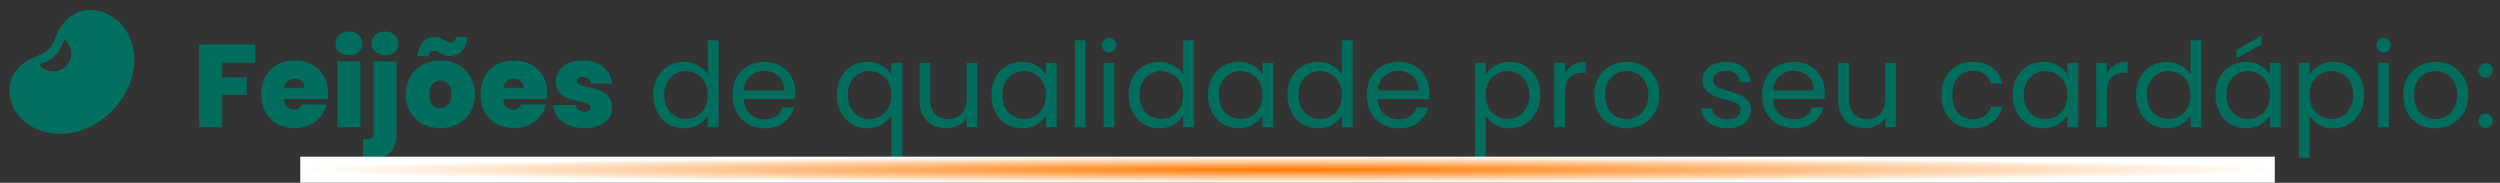<?xml version="1.0"?>
<svg xmlns="http://www.w3.org/2000/svg" width="766" height="56" viewBox="0 0 766 56" fill="none">
<rect x="0" y="0" width="766" height="56" fill="#333333" stroke="none"/>
<path d="M78.224 13.62V19.236H68.072V23.7H75.56V29.064H68.072V39H61.016V13.62H78.224ZM100.492 28.668C100.492 29.22 100.456 29.772 100.384 30.324H87.028C87.1 31.428 87.4 32.256 87.928 32.808C88.48 33.336 89.176 33.6 90.016 33.6C91.192 33.6 92.032 33.072 92.536 32.016H100.06C99.748 33.408 99.136 34.656 98.224 35.76C97.336 36.84 96.208 37.692 94.84 38.316C93.472 38.94 91.96 39.252 90.304 39.252C88.312 39.252 86.536 38.832 84.976 37.992C83.44 37.152 82.228 35.952 81.34 34.392C80.476 32.832 80.044 30.996 80.044 28.884C80.044 26.772 80.476 24.948 81.34 23.412C82.204 21.852 83.404 20.652 84.94 19.812C86.5 18.972 88.288 18.552 90.304 18.552C92.296 18.552 94.06 18.96 95.596 19.776C97.132 20.592 98.332 21.768 99.196 23.304C100.06 24.816 100.492 26.604 100.492 28.668ZM93.292 26.904C93.292 26.04 93.004 25.368 92.428 24.888C91.852 24.384 91.132 24.132 90.268 24.132C89.404 24.132 88.696 24.372 88.144 24.852C87.592 25.308 87.232 25.992 87.064 26.904H93.292ZM106.943 16.932C105.695 16.932 104.687 16.596 103.919 15.924C103.175 15.228 102.803 14.364 102.803 13.332C102.803 12.276 103.175 11.4 103.919 10.704C104.687 10.008 105.695 9.66 106.943 9.66C108.167 9.66 109.151 10.008 109.895 10.704C110.663 11.4 111.047 12.276 111.047 13.332C111.047 14.364 110.663 15.228 109.895 15.924C109.151 16.596 108.167 16.932 106.943 16.932ZM110.435 18.804V39H103.379V18.804H110.435ZM117.982 16.932C116.734 16.932 115.726 16.596 114.958 15.924C114.214 15.228 113.842 14.364 113.842 13.332C113.842 12.276 114.214 11.4 114.958 10.704C115.726 10.008 116.734 9.66 117.982 9.66C119.206 9.66 120.19 10.008 120.934 10.704C121.702 11.4 122.086 12.276 122.086 13.332C122.086 14.364 121.702 15.228 120.934 15.924C120.19 16.596 119.206 16.932 117.982 16.932ZM121.51 40.98C121.51 46.092 118.942 48.648 113.806 48.648H111.25V42.636H112.762C113.362 42.636 113.794 42.516 114.058 42.276C114.322 42.036 114.454 41.64 114.454 41.088V18.804H121.51V40.98ZM134.889 39.252C132.873 39.252 131.061 38.832 129.453 37.992C127.869 37.152 126.621 35.952 125.709 34.392C124.797 32.832 124.341 30.996 124.341 28.884C124.341 26.796 124.797 24.972 125.709 23.412C126.645 21.852 127.905 20.652 129.489 19.812C131.097 18.972 132.909 18.552 134.925 18.552C136.941 18.552 138.741 18.972 140.325 19.812C141.933 20.652 143.193 21.852 144.105 23.412C145.041 24.972 145.509 26.796 145.509 28.884C145.509 30.972 145.041 32.808 144.105 34.392C143.193 35.952 141.933 37.152 140.325 37.992C138.717 38.832 136.905 39.252 134.889 39.252ZM134.889 33.132C135.873 33.132 136.689 32.772 137.337 32.052C138.009 31.308 138.345 30.252 138.345 28.884C138.345 27.516 138.009 26.472 137.337 25.752C136.689 25.032 135.885 24.672 134.925 24.672C133.965 24.672 133.161 25.032 132.513 25.752C131.865 26.472 131.541 27.516 131.541 28.884C131.541 30.276 131.853 31.332 132.477 32.052C133.101 32.772 133.905 33.132 134.889 33.132ZM127.797 17.22C128.469 13.308 130.269 11.352 133.197 11.352C133.749 11.352 134.241 11.436 134.673 11.604C135.129 11.772 135.645 12.012 136.221 12.324C136.629 12.54 136.977 12.708 137.265 12.828C137.553 12.948 137.841 13.008 138.129 13.008C139.017 13.008 139.545 12.456 139.713 11.352H143.277C142.941 13.392 142.305 14.88 141.369 15.816C140.457 16.728 139.293 17.184 137.877 17.184C137.349 17.184 136.869 17.112 136.437 16.968C136.005 16.8 135.477 16.56 134.853 16.248C134.445 16.032 134.097 15.864 133.809 15.744C133.521 15.624 133.233 15.564 132.945 15.564C132.081 15.564 131.541 16.116 131.325 17.22H127.797ZM167.675 28.668C167.675 29.22 167.639 29.772 167.567 30.324H154.211C154.283 31.428 154.583 32.256 155.111 32.808C155.663 33.336 156.359 33.6 157.199 33.6C158.375 33.6 159.215 33.072 159.719 32.016H167.243C166.931 33.408 166.319 34.656 165.407 35.76C164.519 36.84 163.391 37.692 162.023 38.316C160.655 38.94 159.143 39.252 157.487 39.252C155.495 39.252 153.719 38.832 152.159 37.992C150.623 37.152 149.411 35.952 148.523 34.392C147.659 32.832 147.227 30.996 147.227 28.884C147.227 26.772 147.659 24.948 148.523 23.412C149.387 21.852 150.587 20.652 152.123 19.812C153.683 18.972 155.471 18.552 157.487 18.552C159.479 18.552 161.243 18.96 162.779 19.776C164.315 20.592 165.515 21.768 166.379 23.304C167.243 24.816 167.675 26.604 167.675 28.668ZM160.475 26.904C160.475 26.04 160.187 25.368 159.611 24.888C159.035 24.384 158.315 24.132 157.451 24.132C156.587 24.132 155.879 24.372 155.327 24.852C154.775 25.308 154.415 25.992 154.247 26.904H160.475ZM179.167 39.252C177.343 39.252 175.711 38.952 174.271 38.352C172.855 37.728 171.727 36.888 170.887 35.832C170.071 34.752 169.615 33.54 169.519 32.196H176.359C176.455 32.844 176.755 33.348 177.259 33.708C177.763 34.068 178.387 34.248 179.131 34.248C179.707 34.248 180.163 34.128 180.499 33.888C180.835 33.648 181.003 33.336 181.003 32.952C181.003 32.448 180.727 32.076 180.175 31.836C179.623 31.596 178.711 31.332 177.439 31.044C175.999 30.756 174.799 30.432 173.839 30.072C172.879 29.712 172.039 29.124 171.319 28.308C170.623 27.492 170.275 26.388 170.275 24.996C170.275 23.796 170.599 22.716 171.247 21.756C171.895 20.772 172.843 19.992 174.091 19.416C175.363 18.84 176.887 18.552 178.663 18.552C181.303 18.552 183.379 19.2 184.891 20.496C186.403 21.792 187.279 23.496 187.519 25.608H181.147C181.027 24.96 180.739 24.468 180.283 24.132C179.851 23.772 179.263 23.592 178.519 23.592C177.943 23.592 177.499 23.7 177.187 23.916C176.899 24.132 176.755 24.432 176.755 24.816C176.755 25.296 177.031 25.668 177.583 25.932C178.135 26.172 179.023 26.424 180.247 26.688C181.711 27 182.923 27.348 183.883 27.732C184.867 28.116 185.719 28.74 186.439 29.604C187.183 30.444 187.555 31.596 187.555 33.06C187.555 34.236 187.207 35.292 186.511 36.228C185.839 37.164 184.867 37.908 183.595 38.46C182.347 38.988 180.871 39.252 179.167 39.252ZM200.153 29.064C200.153 27.048 200.561 25.284 201.377 23.772C202.193 22.236 203.309 21.048 204.725 20.208C206.165 19.368 207.773 18.948 209.549 18.948C211.085 18.948 212.513 19.308 213.833 20.028C215.153 20.724 216.161 21.648 216.857 22.8V12.36H220.169V39H216.857V35.292C216.209 36.468 215.249 37.44 213.977 38.208C212.705 38.952 211.217 39.324 209.513 39.324C207.761 39.324 206.165 38.892 204.725 38.028C203.309 37.164 202.193 35.952 201.377 34.392C200.561 32.832 200.153 31.056 200.153 29.064ZM216.857 29.1C216.857 27.612 216.557 26.316 215.957 25.212C215.357 24.108 214.541 23.268 213.509 22.692C212.501 22.092 211.385 21.792 210.161 21.792C208.937 21.792 207.821 22.08 206.813 22.656C205.805 23.232 205.001 24.072 204.401 25.176C203.801 26.28 203.501 27.576 203.501 29.064C203.501 30.576 203.801 31.896 204.401 33.024C205.001 34.128 205.805 34.98 206.813 35.58C207.821 36.156 208.937 36.444 210.161 36.444C211.385 36.444 212.501 36.156 213.509 35.58C214.541 34.98 215.357 34.128 215.957 33.024C216.557 31.896 216.857 30.588 216.857 29.1ZM243.706 28.38C243.706 29.004 243.67 29.664 243.598 30.36H227.83C227.95 32.304 228.61 33.828 229.81 34.932C231.034 36.012 232.51 36.552 234.238 36.552C235.654 36.552 236.83 36.228 237.766 35.58C238.726 34.908 239.398 34.02 239.782 32.916H243.31C242.782 34.812 241.726 36.36 240.142 37.56C238.558 38.736 236.59 39.324 234.238 39.324C232.366 39.324 230.686 38.904 229.198 38.064C227.734 37.224 226.582 36.036 225.742 34.5C224.902 32.94 224.482 31.14 224.482 29.1C224.482 27.06 224.89 25.272 225.706 23.736C226.522 22.2 227.662 21.024 229.126 20.208C230.614 19.368 232.318 18.948 234.238 18.948C236.11 18.948 237.766 19.356 239.206 20.172C240.646 20.988 241.75 22.116 242.518 23.556C243.31 24.972 243.706 26.58 243.706 28.38ZM240.322 27.696C240.322 26.448 240.046 25.38 239.494 24.492C238.942 23.58 238.186 22.896 237.226 22.44C236.29 21.96 235.246 21.72 234.094 21.72C232.438 21.72 231.022 22.248 229.846 23.304C228.694 24.36 228.034 25.824 227.866 27.696H240.322ZM256.403 29.064C256.403 27.048 256.811 25.284 257.627 23.772C258.443 22.236 259.559 21.048 260.975 20.208C262.415 19.368 264.023 18.948 265.799 18.948C267.503 18.948 268.991 19.332 270.263 20.1C271.559 20.844 272.507 21.768 273.107 22.872V19.272H276.419V48.36H273.107V35.364C272.483 36.468 271.523 37.404 270.227 38.172C268.931 38.94 267.419 39.324 265.691 39.324C263.963 39.324 262.391 38.892 260.975 38.028C259.559 37.164 258.443 35.952 257.627 34.392C256.811 32.832 256.403 31.056 256.403 29.064ZM273.107 29.1C273.107 27.612 272.807 26.316 272.207 25.212C271.607 24.108 270.791 23.268 269.759 22.692C268.751 22.092 267.635 21.792 266.411 21.792C265.187 21.792 264.071 22.08 263.063 22.656C262.055 23.232 261.251 24.072 260.651 25.176C260.051 26.28 259.751 27.576 259.751 29.064C259.751 30.576 260.051 31.896 260.651 33.024C261.251 34.128 262.055 34.98 263.063 35.58C264.071 36.156 265.187 36.444 266.411 36.444C267.635 36.444 268.751 36.156 269.759 35.58C270.791 34.98 271.607 34.128 272.207 33.024C272.807 31.896 273.107 30.588 273.107 29.1ZM299.452 19.272V39H296.176V36.084C295.552 37.092 294.676 37.884 293.548 38.46C292.444 39.012 291.22 39.288 289.876 39.288C288.34 39.288 286.96 38.976 285.736 38.352C284.512 37.704 283.54 36.744 282.82 35.472C282.124 34.2 281.776 32.652 281.776 30.828V19.272H285.016V30.396C285.016 32.34 285.508 33.84 286.492 34.896C287.476 35.928 288.82 36.444 290.524 36.444C292.276 36.444 293.656 35.904 294.664 34.824C295.672 33.744 296.176 32.172 296.176 30.108V19.272H299.452ZM303.759 29.064C303.759 27.048 304.167 25.284 304.983 23.772C305.799 22.236 306.915 21.048 308.331 20.208C309.771 19.368 311.367 18.948 313.119 18.948C314.847 18.948 316.347 19.32 317.619 20.064C318.891 20.808 319.839 21.744 320.463 22.872V19.272H323.775V39H320.463V35.328C319.815 36.48 318.843 37.44 317.547 38.208C316.275 38.952 314.787 39.324 313.083 39.324C311.331 39.324 309.747 38.892 308.331 38.028C306.915 37.164 305.799 35.952 304.983 34.392C304.167 32.832 303.759 31.056 303.759 29.064ZM320.463 29.1C320.463 27.612 320.163 26.316 319.563 25.212C318.963 24.108 318.147 23.268 317.115 22.692C316.107 22.092 314.991 21.792 313.767 21.792C312.543 21.792 311.427 22.08 310.419 22.656C309.411 23.232 308.607 24.072 308.007 25.176C307.407 26.28 307.107 27.576 307.107 29.064C307.107 30.576 307.407 31.896 308.007 33.024C308.607 34.128 309.411 34.98 310.419 35.58C311.427 36.156 312.543 36.444 313.767 36.444C314.991 36.444 316.107 36.156 317.115 35.58C318.147 34.98 318.963 34.128 319.563 33.024C320.163 31.896 320.463 30.588 320.463 29.1ZM332.587 12.36V39H329.311V12.36H332.587ZM339.862 16.068C339.238 16.068 338.71 15.852 338.278 15.42C337.846 14.988 337.63 14.46 337.63 13.836C337.63 13.212 337.846 12.684 338.278 12.252C338.71 11.82 339.238 11.604 339.862 11.604C340.462 11.604 340.966 11.82 341.374 12.252C341.806 12.684 342.022 13.212 342.022 13.836C342.022 14.46 341.806 14.988 341.374 15.42C340.966 15.852 340.462 16.068 339.862 16.068ZM341.446 19.272V39H338.17V19.272H341.446ZM345.806 29.064C345.806 27.048 346.214 25.284 347.03 23.772C347.846 22.236 348.962 21.048 350.378 20.208C351.818 19.368 353.426 18.948 355.202 18.948C356.738 18.948 358.166 19.308 359.486 20.028C360.806 20.724 361.814 21.648 362.51 22.8V12.36H365.822V39H362.51V35.292C361.862 36.468 360.902 37.44 359.63 38.208C358.358 38.952 356.87 39.324 355.166 39.324C353.414 39.324 351.818 38.892 350.378 38.028C348.962 37.164 347.846 35.952 347.03 34.392C346.214 32.832 345.806 31.056 345.806 29.064ZM362.51 29.1C362.51 27.612 362.21 26.316 361.61 25.212C361.01 24.108 360.194 23.268 359.162 22.692C358.154 22.092 357.038 21.792 355.814 21.792C354.59 21.792 353.474 22.08 352.466 22.656C351.458 23.232 350.654 24.072 350.054 25.176C349.454 26.28 349.154 27.576 349.154 29.064C349.154 30.576 349.454 31.896 350.054 33.024C350.654 34.128 351.458 34.98 352.466 35.58C353.474 36.156 354.59 36.444 355.814 36.444C357.038 36.444 358.154 36.156 359.162 35.58C360.194 34.98 361.01 34.128 361.61 33.024C362.21 31.896 362.51 30.588 362.51 29.1ZM370.134 29.064C370.134 27.048 370.542 25.284 371.358 23.772C372.174 22.236 373.29 21.048 374.706 20.208C376.146 19.368 377.742 18.948 379.494 18.948C381.222 18.948 382.722 19.32 383.994 20.064C385.266 20.808 386.214 21.744 386.838 22.872V19.272H390.15V39H386.838V35.328C386.19 36.48 385.218 37.44 383.922 38.208C382.65 38.952 381.162 39.324 379.458 39.324C377.706 39.324 376.122 38.892 374.706 38.028C373.29 37.164 372.174 35.952 371.358 34.392C370.542 32.832 370.134 31.056 370.134 29.064ZM386.838 29.1C386.838 27.612 386.538 26.316 385.938 25.212C385.338 24.108 384.522 23.268 383.49 22.692C382.482 22.092 381.366 21.792 380.142 21.792C378.918 21.792 377.802 22.08 376.794 22.656C375.786 23.232 374.982 24.072 374.382 25.176C373.782 26.28 373.482 27.576 373.482 29.064C373.482 30.576 373.782 31.896 374.382 33.024C374.982 34.128 375.786 34.98 376.794 35.58C377.802 36.156 378.918 36.444 380.142 36.444C381.366 36.444 382.482 36.156 383.49 35.58C384.522 34.98 385.338 34.128 385.938 33.024C386.538 31.896 386.838 30.588 386.838 29.1ZM394.462 29.064C394.462 27.048 394.87 25.284 395.686 23.772C396.502 22.236 397.618 21.048 399.034 20.208C400.474 19.368 402.082 18.948 403.858 18.948C405.394 18.948 406.822 19.308 408.142 20.028C409.462 20.724 410.47 21.648 411.166 22.8V12.36H414.478V39H411.166V35.292C410.518 36.468 409.558 37.44 408.286 38.208C407.014 38.952 405.526 39.324 403.822 39.324C402.07 39.324 400.474 38.892 399.034 38.028C397.618 37.164 396.502 35.952 395.686 34.392C394.87 32.832 394.462 31.056 394.462 29.064ZM411.166 29.1C411.166 27.612 410.866 26.316 410.266 25.212C409.666 24.108 408.85 23.268 407.818 22.692C406.81 22.092 405.694 21.792 404.47 21.792C403.246 21.792 402.13 22.08 401.122 22.656C400.114 23.232 399.31 24.072 398.71 25.176C398.11 26.28 397.81 27.576 397.81 29.064C397.81 30.576 398.11 31.896 398.71 33.024C399.31 34.128 400.114 34.98 401.122 35.58C402.13 36.156 403.246 36.444 404.47 36.444C405.694 36.444 406.81 36.156 407.818 35.58C408.85 34.98 409.666 34.128 410.266 33.024C410.866 31.896 411.166 30.588 411.166 29.1ZM438.014 28.38C438.014 29.004 437.978 29.664 437.906 30.36H422.138C422.258 32.304 422.918 33.828 424.118 34.932C425.342 36.012 426.818 36.552 428.546 36.552C429.962 36.552 431.138 36.228 432.074 35.58C433.034 34.908 433.706 34.02 434.09 32.916H437.618C437.09 34.812 436.034 36.36 434.45 37.56C432.866 38.736 430.898 39.324 428.546 39.324C426.674 39.324 424.994 38.904 423.506 38.064C422.042 37.224 420.89 36.036 420.05 34.5C419.21 32.94 418.79 31.14 418.79 29.1C418.79 27.06 419.198 25.272 420.014 23.736C420.83 22.2 421.97 21.024 423.434 20.208C424.922 19.368 426.626 18.948 428.546 18.948C430.418 18.948 432.074 19.356 433.514 20.172C434.954 20.988 436.058 22.116 436.826 23.556C437.618 24.972 438.014 26.58 438.014 28.38ZM434.63 27.696C434.63 26.448 434.354 25.38 433.802 24.492C433.25 23.58 432.494 22.896 431.534 22.44C430.598 21.96 429.554 21.72 428.402 21.72C426.746 21.72 425.33 22.248 424.154 23.304C423.002 24.36 422.342 25.824 422.174 27.696H434.63ZM455.212 22.908C455.86 21.78 456.82 20.844 458.092 20.1C459.388 19.332 460.888 18.948 462.592 18.948C464.344 18.948 465.928 19.368 467.344 20.208C468.784 21.048 469.912 22.236 470.728 23.772C471.544 25.284 471.952 27.048 471.952 29.064C471.952 31.056 471.544 32.832 470.728 34.392C469.912 35.952 468.784 37.164 467.344 38.028C465.928 38.892 464.344 39.324 462.592 39.324C460.912 39.324 459.424 38.952 458.128 38.208C456.856 37.44 455.884 36.492 455.212 35.364V48.36H451.936V19.272H455.212V22.908ZM468.604 29.064C468.604 27.576 468.304 26.28 467.704 25.176C467.104 24.072 466.288 23.232 465.256 22.656C464.248 22.08 463.132 21.792 461.908 21.792C460.708 21.792 459.592 22.092 458.56 22.692C457.552 23.268 456.736 24.12 456.112 25.248C455.512 26.352 455.212 27.636 455.212 29.1C455.212 30.588 455.512 31.896 456.112 33.024C456.736 34.128 457.552 34.98 458.56 35.58C459.592 36.156 460.708 36.444 461.908 36.444C463.132 36.444 464.248 36.156 465.256 35.58C466.288 34.98 467.104 34.128 467.704 33.024C468.304 31.896 468.604 30.576 468.604 29.064ZM479.54 22.476C480.116 21.348 480.932 20.472 481.988 19.848C483.068 19.224 484.376 18.912 485.912 18.912V22.296H485.048C481.376 22.296 479.54 24.288 479.54 28.272V39H476.264V19.272H479.54V22.476ZM498.298 39.324C496.45 39.324 494.77 38.904 493.258 38.064C491.77 37.224 490.594 36.036 489.73 34.5C488.89 32.94 488.47 31.14 488.47 29.1C488.47 27.084 488.902 25.308 489.766 23.772C490.654 22.212 491.854 21.024 493.366 20.208C494.878 19.368 496.57 18.948 498.442 18.948C500.314 18.948 502.006 19.368 503.518 20.208C505.03 21.024 506.218 22.2 507.082 23.736C507.97 25.272 508.414 27.06 508.414 29.1C508.414 31.14 507.958 32.94 507.046 34.5C506.158 36.036 504.946 37.224 503.41 38.064C501.874 38.904 500.17 39.324 498.298 39.324ZM498.298 36.444C499.474 36.444 500.578 36.168 501.61 35.616C502.642 35.064 503.47 34.236 504.094 33.132C504.742 32.028 505.066 30.684 505.066 29.1C505.066 27.516 504.754 26.172 504.13 25.068C503.506 23.964 502.69 23.148 501.682 22.62C500.674 22.068 499.582 21.792 498.406 21.792C497.206 21.792 496.102 22.068 495.094 22.62C494.11 23.148 493.318 23.964 492.718 25.068C492.118 26.172 491.818 27.516 491.818 29.1C491.818 30.708 492.106 32.064 492.682 33.168C493.282 34.272 494.074 35.1 495.058 35.652C496.042 36.18 497.122 36.444 498.298 36.444ZM529.303 39.324C527.791 39.324 526.435 39.072 525.235 38.568C524.035 38.04 523.087 37.32 522.391 36.408C521.695 35.472 521.311 34.404 521.239 33.204H524.623C524.719 34.188 525.175 34.992 525.991 35.616C526.831 36.24 527.923 36.552 529.267 36.552C530.515 36.552 531.499 36.276 532.219 35.724C532.939 35.172 533.299 34.476 533.299 33.636C533.299 32.772 532.915 32.136 532.147 31.728C531.379 31.296 530.191 30.876 528.583 30.468C527.119 30.084 525.919 29.7 524.983 29.316C524.071 28.908 523.279 28.32 522.607 27.552C521.959 26.76 521.635 25.728 521.635 24.456C521.635 23.448 521.935 22.524 522.535 21.684C523.135 20.844 523.987 20.184 525.091 19.704C526.195 19.2 527.455 18.948 528.871 18.948C531.055 18.948 532.819 19.5 534.163 20.604C535.507 21.708 536.227 23.22 536.323 25.14H533.047C532.975 24.108 532.555 23.28 531.787 22.656C531.043 22.032 530.035 21.72 528.763 21.72C527.587 21.72 526.651 21.972 525.955 22.476C525.259 22.98 524.911 23.64 524.911 24.456C524.911 25.104 525.115 25.644 525.523 26.076C525.955 26.484 526.483 26.82 527.107 27.084C527.755 27.324 528.643 27.6 529.771 27.912C531.187 28.296 532.339 28.68 533.227 29.064C534.115 29.424 534.871 29.976 535.495 30.72C536.143 31.464 536.479 32.436 536.503 33.636C536.503 34.716 536.203 35.688 535.603 36.552C535.003 37.416 534.151 38.1 533.047 38.604C531.967 39.084 530.719 39.324 529.303 39.324ZM559.127 28.38C559.127 29.004 559.091 29.664 559.019 30.36H543.251C543.371 32.304 544.031 33.828 545.231 34.932C546.455 36.012 547.931 36.552 549.659 36.552C551.075 36.552 552.251 36.228 553.187 35.58C554.147 34.908 554.819 34.02 555.203 32.916H558.731C558.203 34.812 557.147 36.36 555.563 37.56C553.979 38.736 552.011 39.324 549.659 39.324C547.787 39.324 546.107 38.904 544.619 38.064C543.155 37.224 542.003 36.036 541.163 34.5C540.323 32.94 539.903 31.14 539.903 29.1C539.903 27.06 540.311 25.272 541.127 23.736C541.943 22.2 543.083 21.024 544.547 20.208C546.035 19.368 547.739 18.948 549.659 18.948C551.531 18.948 553.187 19.356 554.627 20.172C556.067 20.988 557.171 22.116 557.939 23.556C558.731 24.972 559.127 26.58 559.127 28.38ZM555.743 27.696C555.743 26.448 555.467 25.38 554.915 24.492C554.363 23.58 553.607 22.896 552.647 22.44C551.711 21.96 550.667 21.72 549.515 21.72C547.859 21.72 546.443 22.248 545.267 23.304C544.115 24.36 543.455 25.824 543.287 27.696H555.743ZM580.948 19.272V39H577.672V36.084C577.048 37.092 576.172 37.884 575.044 38.46C573.94 39.012 572.716 39.288 571.372 39.288C569.836 39.288 568.456 38.976 567.232 38.352C566.008 37.704 565.036 36.744 564.316 35.472C563.62 34.2 563.272 32.652 563.272 30.828V19.272H566.512V30.396C566.512 32.34 567.004 33.84 567.988 34.896C568.972 35.928 570.316 36.444 572.02 36.444C573.772 36.444 575.152 35.904 576.16 34.824C577.168 33.744 577.672 32.172 577.672 30.108V19.272H580.948ZM594.853 29.1C594.853 27.06 595.261 25.284 596.077 23.772C596.893 22.236 598.021 21.048 599.461 20.208C600.925 19.368 602.593 18.948 604.465 18.948C606.889 18.948 608.881 19.536 610.441 20.712C612.025 21.888 613.069 23.52 613.573 25.608H610.045C609.709 24.408 609.049 23.46 608.065 22.764C607.105 22.068 605.905 21.72 604.465 21.72C602.593 21.72 601.081 22.368 599.929 23.664C598.777 24.936 598.201 26.748 598.201 29.1C598.201 31.476 598.777 33.312 599.929 34.608C601.081 35.904 602.593 36.552 604.465 36.552C605.905 36.552 607.105 36.216 608.065 35.544C609.025 34.872 609.685 33.912 610.045 32.664H613.573C613.045 34.68 611.989 36.3 610.405 37.524C608.821 38.724 606.841 39.324 604.465 39.324C602.593 39.324 600.925 38.904 599.461 38.064C598.021 37.224 596.893 36.036 596.077 34.5C595.261 32.964 594.853 31.164 594.853 29.1ZM616.72 29.064C616.72 27.048 617.128 25.284 617.944 23.772C618.76 22.236 619.876 21.048 621.292 20.208C622.732 19.368 624.328 18.948 626.08 18.948C627.808 18.948 629.308 19.32 630.58 20.064C631.852 20.808 632.8 21.744 633.424 22.872V19.272H636.736V39H633.424V35.328C632.776 36.48 631.804 37.44 630.508 38.208C629.236 38.952 627.748 39.324 626.044 39.324C624.292 39.324 622.708 38.892 621.292 38.028C619.876 37.164 618.76 35.952 617.944 34.392C617.128 32.832 616.72 31.056 616.72 29.064ZM633.424 29.1C633.424 27.612 633.124 26.316 632.524 25.212C631.924 24.108 631.108 23.268 630.076 22.692C629.068 22.092 627.952 21.792 626.728 21.792C625.504 21.792 624.388 22.08 623.38 22.656C622.372 23.232 621.568 24.072 620.968 25.176C620.368 26.28 620.068 27.576 620.068 29.064C620.068 30.576 620.368 31.896 620.968 33.024C621.568 34.128 622.372 34.98 623.38 35.58C624.388 36.156 625.504 36.444 626.728 36.444C627.952 36.444 629.068 36.156 630.076 35.58C631.108 34.98 631.924 34.128 632.524 33.024C633.124 31.896 633.424 30.588 633.424 29.1ZM645.548 22.476C646.124 21.348 646.94 20.472 647.996 19.848C649.076 19.224 650.384 18.912 651.92 18.912V22.296H651.056C647.384 22.296 645.548 24.288 645.548 28.272V39H642.272V19.272H645.548V22.476ZM654.478 29.064C654.478 27.048 654.886 25.284 655.702 23.772C656.518 22.236 657.634 21.048 659.05 20.208C660.49 19.368 662.098 18.948 663.874 18.948C665.41 18.948 666.838 19.308 668.158 20.028C669.478 20.724 670.486 21.648 671.182 22.8V12.36H674.494V39H671.182V35.292C670.534 36.468 669.574 37.44 668.302 38.208C667.03 38.952 665.542 39.324 663.838 39.324C662.086 39.324 660.49 38.892 659.05 38.028C657.634 37.164 656.518 35.952 655.702 34.392C654.886 32.832 654.478 31.056 654.478 29.064ZM671.182 29.1C671.182 27.612 670.882 26.316 670.282 25.212C669.682 24.108 668.866 23.268 667.834 22.692C666.826 22.092 665.71 21.792 664.486 21.792C663.262 21.792 662.146 22.08 661.138 22.656C660.13 23.232 659.326 24.072 658.726 25.176C658.126 26.28 657.826 27.576 657.826 29.064C657.826 30.576 658.126 31.896 658.726 33.024C659.326 34.128 660.13 34.98 661.138 35.58C662.146 36.156 663.262 36.444 664.486 36.444C665.71 36.444 666.826 36.156 667.834 35.58C668.866 34.98 669.682 34.128 670.282 33.024C670.882 31.896 671.182 30.588 671.182 29.1ZM678.806 29.064C678.806 27.048 679.214 25.284 680.03 23.772C680.846 22.236 681.962 21.048 683.378 20.208C684.818 19.368 686.414 18.948 688.166 18.948C689.894 18.948 691.394 19.32 692.666 20.064C693.938 20.808 694.886 21.744 695.51 22.872V19.272H698.822V39H695.51V35.328C694.862 36.48 693.89 37.44 692.594 38.208C691.322 38.952 689.834 39.324 688.13 39.324C686.378 39.324 684.794 38.892 683.378 38.028C681.962 37.164 680.846 35.952 680.03 34.392C679.214 32.832 678.806 31.056 678.806 29.064ZM695.51 29.1C695.51 27.612 695.21 26.316 694.61 25.212C694.01 24.108 693.194 23.268 692.162 22.692C691.154 22.092 690.038 21.792 688.814 21.792C687.59 21.792 686.474 22.08 685.466 22.656C684.458 23.232 683.654 24.072 683.054 25.176C682.454 26.28 682.154 27.576 682.154 29.064C682.154 30.576 682.454 31.896 683.054 33.024C683.654 34.128 684.458 34.98 685.466 35.58C686.474 36.156 687.59 36.444 688.814 36.444C690.038 36.444 691.154 36.156 692.162 35.58C693.194 34.98 694.01 34.128 694.61 33.024C695.21 31.896 695.51 30.588 695.51 29.1ZM692.954 13.692L685.286 17.796V15.348L692.954 10.848V13.692ZM707.634 22.908C708.282 21.78 709.242 20.844 710.514 20.1C711.81 19.332 713.31 18.948 715.014 18.948C716.766 18.948 718.35 19.368 719.766 20.208C721.206 21.048 722.334 22.236 723.15 23.772C723.966 25.284 724.374 27.048 724.374 29.064C724.374 31.056 723.966 32.832 723.15 34.392C722.334 35.952 721.206 37.164 719.766 38.028C718.35 38.892 716.766 39.324 715.014 39.324C713.334 39.324 711.846 38.952 710.55 38.208C709.278 37.44 708.306 36.492 707.634 35.364V48.36H704.358V19.272H707.634V22.908ZM721.026 29.064C721.026 27.576 720.726 26.28 720.126 25.176C719.526 24.072 718.71 23.232 717.678 22.656C716.67 22.08 715.554 21.792 714.33 21.792C713.13 21.792 712.014 22.092 710.982 22.692C709.974 23.268 709.158 24.12 708.534 25.248C707.934 26.352 707.634 27.636 707.634 29.1C707.634 30.588 707.934 31.896 708.534 33.024C709.158 34.128 709.974 34.98 710.982 35.58C712.014 36.156 713.13 36.444 714.33 36.444C715.554 36.444 716.67 36.156 717.678 35.58C718.71 34.98 719.526 34.128 720.126 33.024C720.726 31.896 721.026 30.576 721.026 29.064ZM730.378 16.068C729.754 16.068 729.226 15.852 728.794 15.42C728.362 14.988 728.146 14.46 728.146 13.836C728.146 13.212 728.362 12.684 728.794 12.252C729.226 11.82 729.754 11.604 730.378 11.604C730.978 11.604 731.482 11.82 731.89 12.252C732.322 12.684 732.538 13.212 732.538 13.836C732.538 14.46 732.322 14.988 731.89 15.42C731.482 15.852 730.978 16.068 730.378 16.068ZM731.962 19.272V39H728.686V19.272H731.962ZM746.149 39.324C744.301 39.324 742.621 38.904 741.109 38.064C739.621 37.224 738.445 36.036 737.581 34.5C736.741 32.94 736.321 31.14 736.321 29.1C736.321 27.084 736.753 25.308 737.617 23.772C738.505 22.212 739.705 21.024 741.217 20.208C742.729 19.368 744.421 18.948 746.293 18.948C748.165 18.948 749.857 19.368 751.369 20.208C752.881 21.024 754.069 22.2 754.933 23.736C755.821 25.272 756.265 27.06 756.265 29.1C756.265 31.14 755.809 32.94 754.897 34.5C754.009 36.036 752.797 37.224 751.261 38.064C749.725 38.904 748.021 39.324 746.149 39.324ZM746.149 36.444C747.325 36.444 748.429 36.168 749.461 35.616C750.493 35.064 751.321 34.236 751.945 33.132C752.593 32.028 752.917 30.684 752.917 29.1C752.917 27.516 752.605 26.172 751.981 25.068C751.357 23.964 750.541 23.148 749.533 22.62C748.525 22.068 747.433 21.792 746.257 21.792C745.057 21.792 743.953 22.068 742.945 22.62C741.961 23.148 741.169 23.964 740.569 25.068C739.969 26.172 739.669 27.516 739.669 29.1C739.669 30.708 739.957 32.064 740.533 33.168C741.133 34.272 741.925 35.1 742.909 35.652C743.893 36.18 744.973 36.444 746.149 36.444ZM761.617 39.216C760.993 39.216 760.465 39 760.033 38.568C759.601 38.136 759.385 37.608 759.385 36.984C759.385 36.36 759.601 35.832 760.033 35.4C760.465 34.968 760.993 34.752 761.617 34.752C762.217 34.752 762.721 34.968 763.129 35.4C763.561 35.832 763.777 36.36 763.777 36.984C763.777 37.608 763.561 38.136 763.129 38.568C762.721 39 762.217 39.216 761.617 39.216ZM761.617 23.808C760.993 23.808 760.465 23.592 760.033 23.16C759.601 22.728 759.385 22.2 759.385 21.576C759.385 20.952 759.601 20.424 760.033 19.992C760.465 19.56 760.993 19.344 761.617 19.344C762.217 19.344 762.721 19.56 763.129 19.992C763.561 20.424 763.777 20.952 763.777 21.576C763.777 22.2 763.561 22.728 763.129 23.16C762.721 23.592 762.217 23.808 761.617 23.808Z" fill="#016D5D"/>
<rect x="92" y="48" width="605" height="8" fill="url(#paint0_radial_1558_1832)"/>
<path d="M32.175 3.986C29.19 2.781 26.514 2.761 24.204 3.614C21.934 4.45 20.207 6.056 18.936 7.777C18.047 8.983 17.495 10.338 17.039 11.457L16.837 11.951C16.306 13.226 15.809 14.236 14.96 15.083C14.124 15.919 13.121 16.416 11.843 16.949L11.347 17.156C10.226 17.615 8.871 18.17 7.661 19.054C5.9 20.343 4.266 22.075 3.428 24.352C2.576 26.673 2.627 29.346 3.868 32.32C6.028 37.484 11.18 40.471 16.858 40.918C22.565 41.369 28.976 39.297 34.076 34.199C39.477 28.796 41.602 22.361 41.07 16.676C40.539 11.011 37.34 6.068 32.175 3.986ZM12.408 20.229C12.284 20.105 12.166 19.976 12.054 19.84L12.355 19.716L12.907 19.488C14.232 18.933 15.666 18.267 16.905 17.028C18.157 15.776 18.823 14.337 19.375 13.009L19.6 12.461L19.763 12.069C19.91 12.187 20.05 12.315 20.185 12.45C20.703 12.959 21.114 13.566 21.396 14.235C21.678 14.904 21.825 15.622 21.828 16.348C21.831 17.074 21.69 17.794 21.414 18.465C21.138 19.136 20.731 19.747 20.218 20.26C19.704 20.773 19.094 21.18 18.423 21.457C17.752 21.733 17.032 21.874 16.306 21.871C15.58 21.868 14.862 21.722 14.193 21.44C13.524 21.158 12.917 20.747 12.408 20.229Z" fill="#036F5F"/>
<defs>
<radialGradient id="paint0_radial_1558_1832" cx="0" cy="0" r="1" gradientUnits="userSpaceOnUse" gradientTransform="translate(394.5 52) rotate(90) scale(4 302.5)">
<stop stop-color="#FF7900"/>
<stop offset="1" stop-color="white"/>
</radialGradient>
</defs>
</svg>

